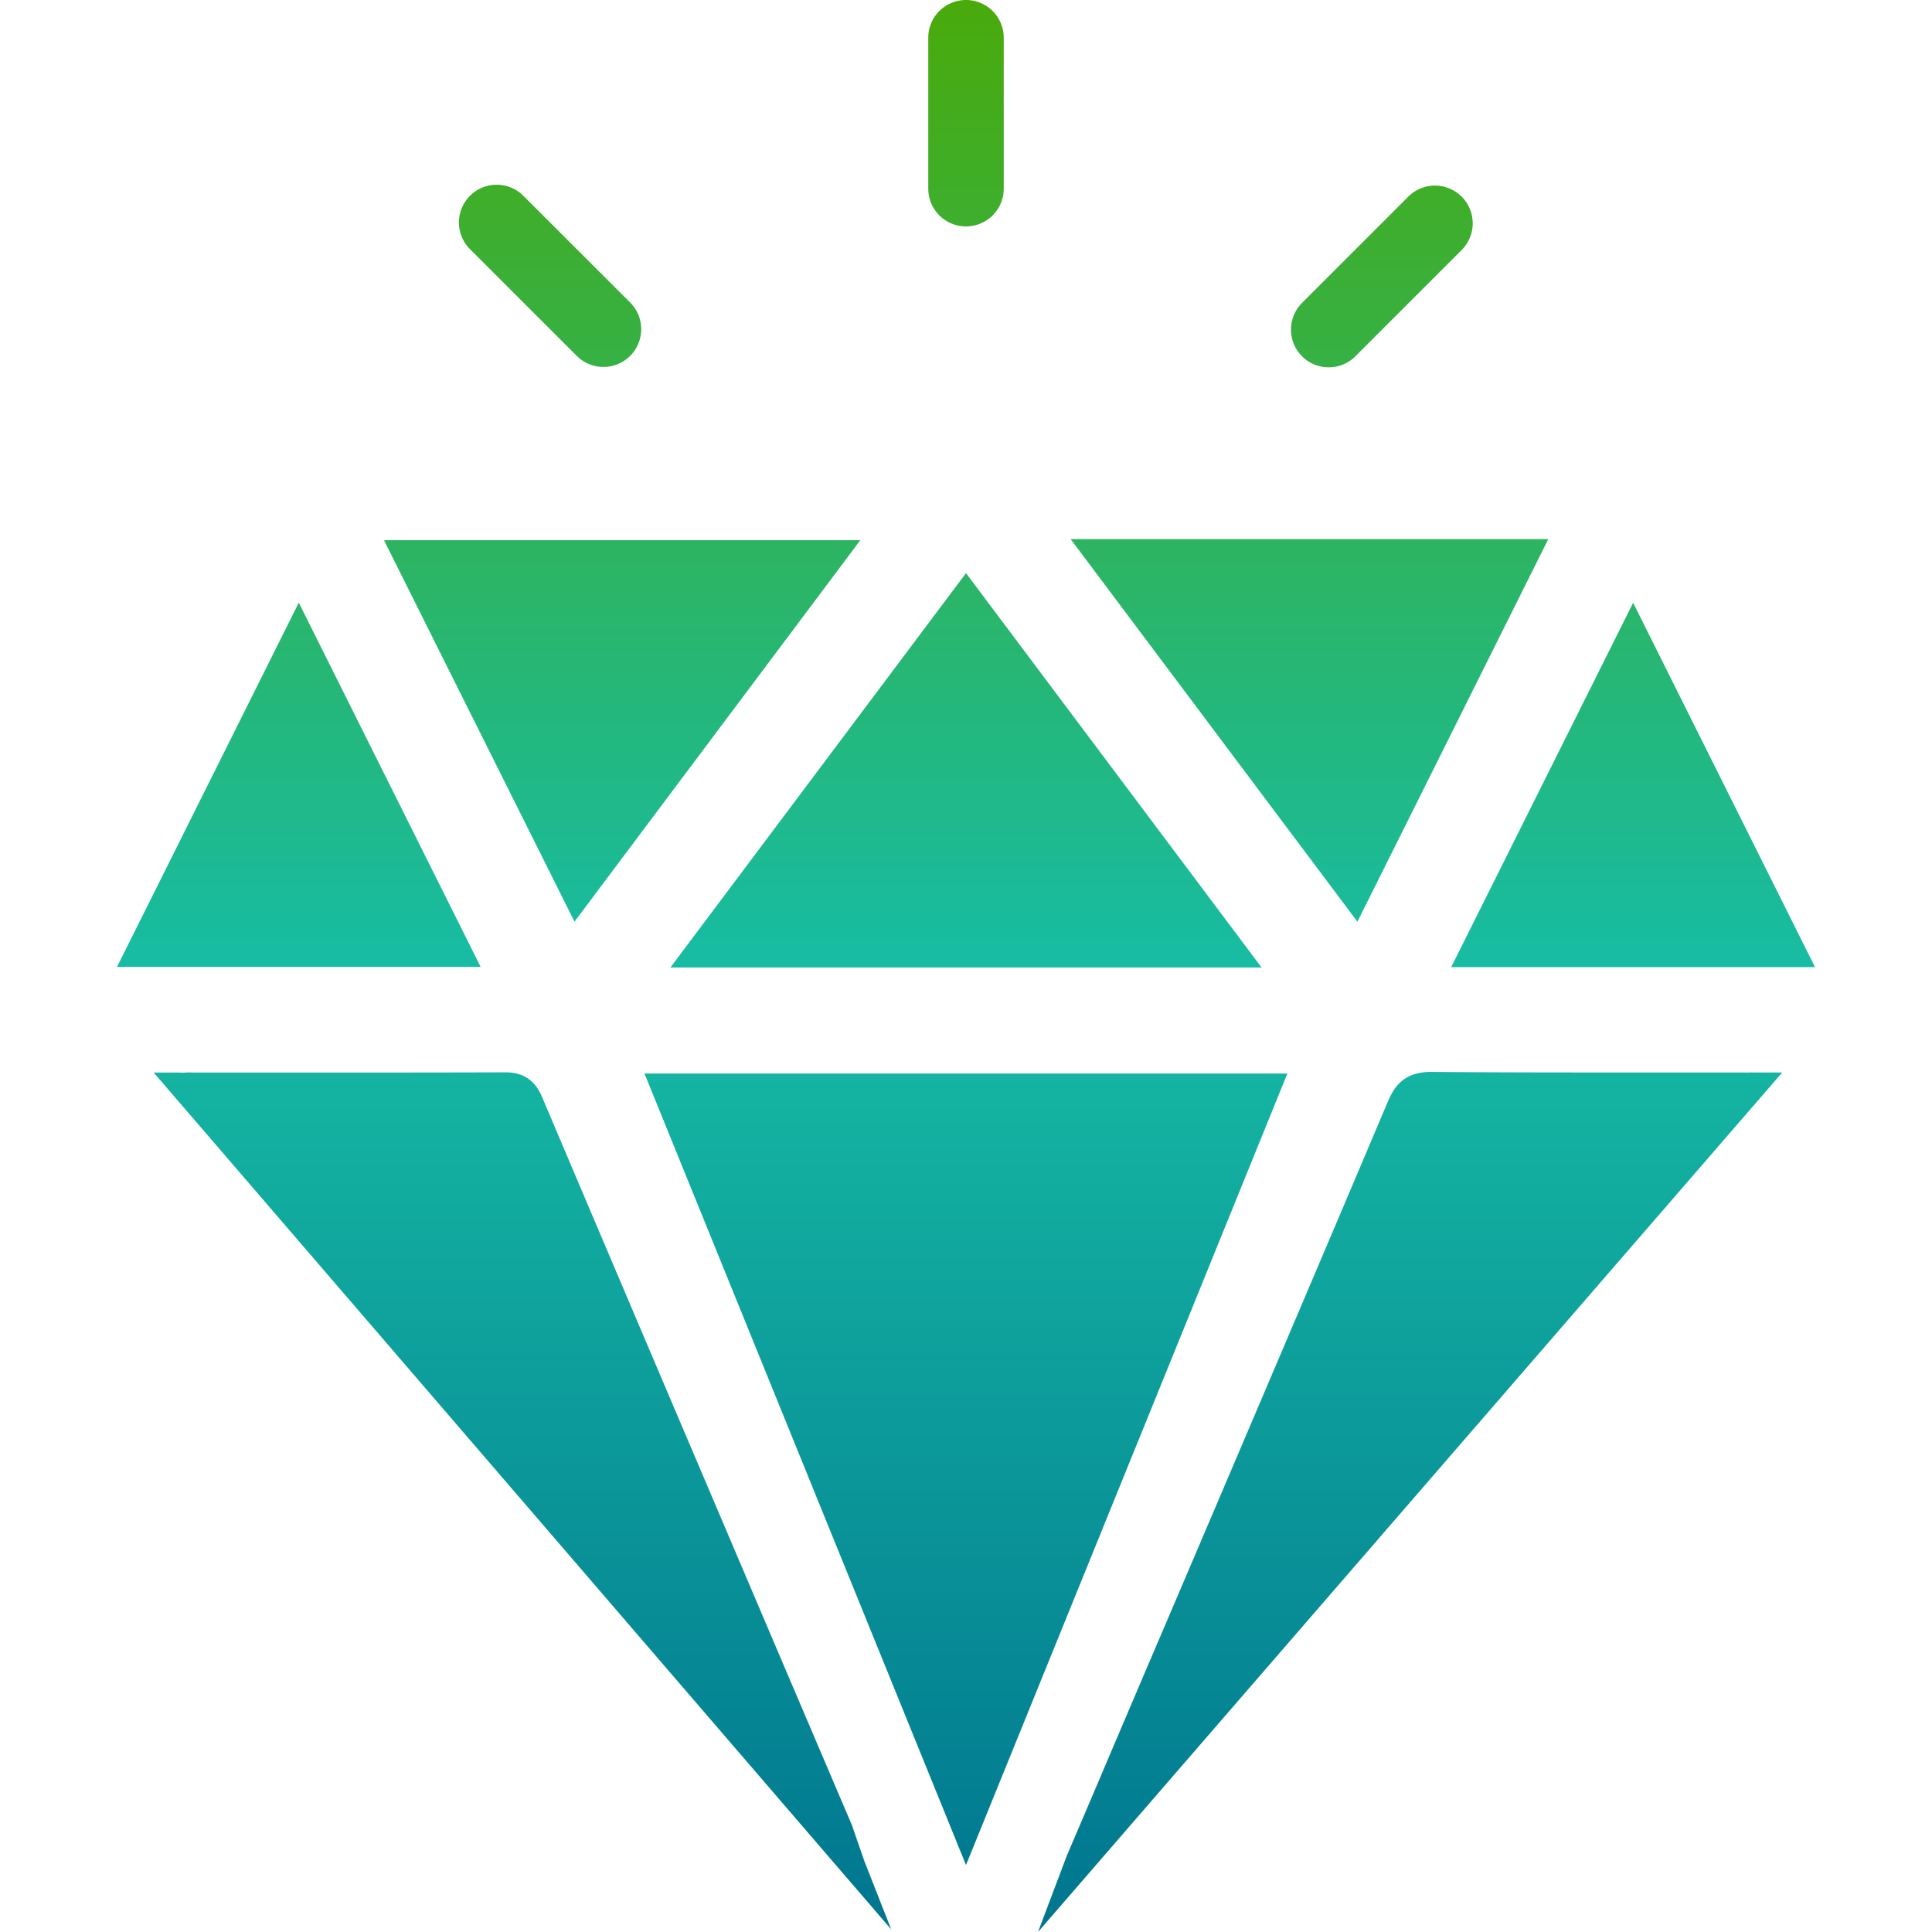 <svg xmlns="http://www.w3.org/2000/svg" xmlns:xlink="http://www.w3.org/1999/xlink" viewBox="0 0 512 512">
  <defs>
    <style>
      .a {
        fill: url(#a);
      }

      .b {
        fill: none;
      }
    </style>
    <linearGradient id="a" x1="256" y1="512" x2="256" gradientUnits="userSpaceOnUse">
      <stop offset="0" stop-color="#00758f"/>
      <stop offset="0.5" stop-color="#17bca4"/>
      <stop offset="1" stop-color="#49aa0b"/>
    </linearGradient>
  </defs>
  <g>
    <path class="a" d="M127.38,256.25H31l48.18-96.54ZM228,143.15H101.76l50.49,101.1ZM226.84,486.8c-.1-.27-.19-.54-.28-.81l-.05-.15c-.28-.87-.54-1.66-.89-2.5L206.28,438c-20.56-48.3-41.84-98.25-62.67-147.39-2.44-5.77-6.75-6.5-10.22-6.43-17.86.06-36,.06-53.55.06H70.78c-6,0-12.08,0-18.11,0-.58,0-1.13,0-1.65,0a12.11,12.11,0,0,0-1.82,0,8.21,8.21,0,0,1-1.68,0,.67.67,0,0,0-.25,0l-.24,0h-6.3L236.18,511.3l-7.12-18.09ZM170.79,284.49,256,494.25l85.17-209.76Zm292.8-.27a15,15,0,0,1-1.5,0c-.82,0-1.6,0-2.41,0H433.23c-17.66,0-35.91,0-53.83-.15h-.19c-7.12,0-9.72,3.83-11.47,8-17.77,42-36.71,86.41-51.91,122.07l-14,32.78q-5.75,13.47-11.46,26.93l-7.68,18L275.08,512,472.31,284.22h-7.76C464.21,284.2,463.88,284.21,463.59,284.22ZM410.31,142.87H283.73l76,101.39ZM481,256.3l-48.2-96.56L384.58,256.3Zm-303.33.09H334.32L256,151.88ZM256,60a10,10,0,0,0,10-10V10a10,10,0,0,0-20,0V50A10,10,0,0,0,256,60ZM152.84,94.31A10,10,0,1,0,167,80.17L138.7,51.89a10,10,0,0,0-14.15,0h0a10,10,0,0,0,0,14.14Zm206.23.23,28.28-28.28a10,10,0,0,0,0-14.15h0a10,10,0,0,0-14.14,0L344.93,80.4a10,10,0,0,0,14.14,14.14Z"/>
    <rect class="b" width="512" height="512"/>
  </g>
</svg>
